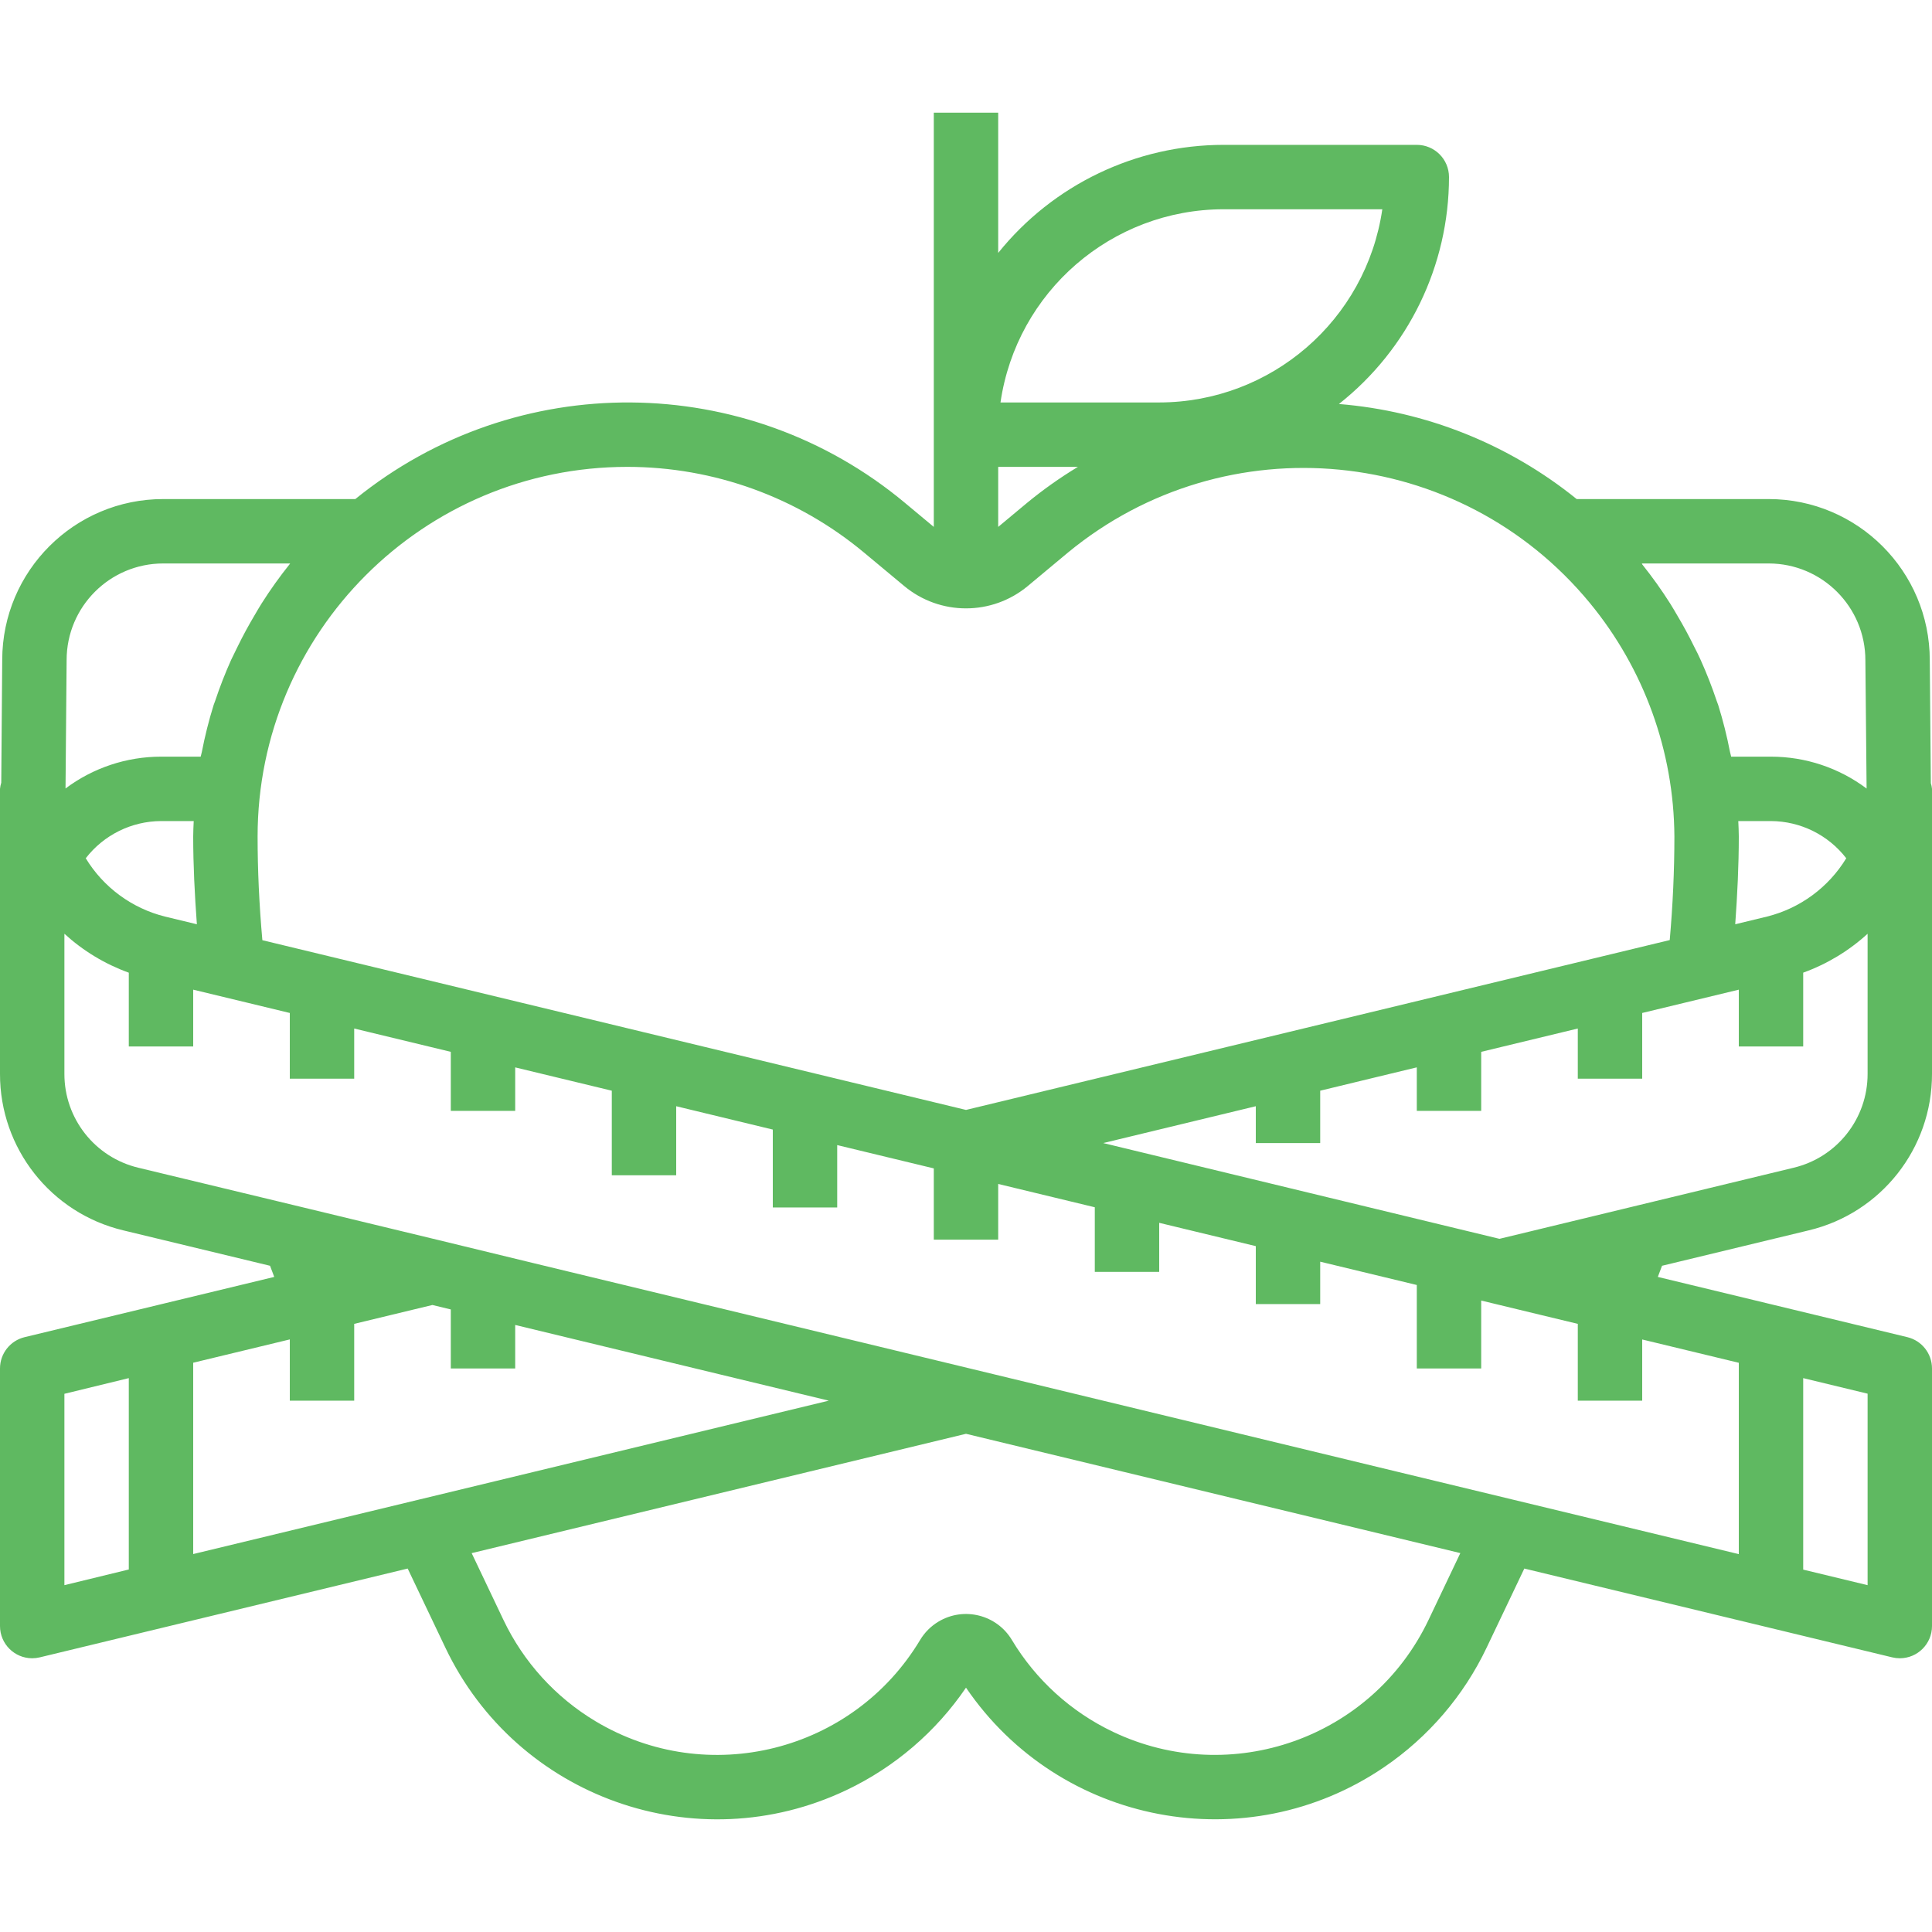 <?xml version="1.0" encoding="UTF-8" standalone="no"?>
<!DOCTYPE svg PUBLIC "-//W3C//DTD SVG 1.1//EN" "http://www.w3.org/Graphics/SVG/1.1/DTD/svg11.dtd">
<svg width="100%" height="100%" viewBox="0 0 512 512" version="1.1" xmlns="http://www.w3.org/2000/svg" xmlns:xlink="http://www.w3.org/1999/xlink" xml:space="preserve" xmlns:serif="http://www.serif.com/" style="fill-rule:evenodd;clip-rule:evenodd;stroke-linejoin:round;stroke-miterlimit:1.414;">
    <path d="M479.343,326.057C498.525,321.472 512.042,304.306 512,284.585L512,209.056C511.946,208.541 511.842,208.033 511.693,207.537L511.411,174.923C511.383,151.371 492.297,132.284 468.745,132.256L417.835,132.256C399.844,117.711 377.884,108.931 354.825,107.066C373.238,92.537 383.987,70.378 384,46.923C384,42.21 380.179,38.389 375.467,38.389L324.267,38.389C301.045,38.395 279.079,48.927 264.533,67.027L264.533,29.856L247.467,29.856L247.467,139.637L239.889,133.323C197.817,98.173 136.748,97.726 94.165,132.256L43.255,132.256C19.722,132.256 0.631,151.312 0.589,174.846L0.333,207.418C0.166,207.951 0.054,208.5 0,209.056L0,284.585C-0.042,304.306 13.475,321.472 32.657,326.057L71.561,335.443C71.919,336.433 72.303,337.414 72.678,338.396L6.528,354.362C2.698,355.287 0,358.716 0,362.656L0,430.923C0,435.635 3.821,439.456 8.533,439.456C9.209,439.456 9.882,439.376 10.539,439.217L108.041,415.682L118.025,436.64C136.964,476.422 184.566,493.318 224.349,474.379C237.118,468.3 248.041,458.937 256,447.247C280.798,483.666 330.423,493.088 366.844,468.291C378.533,460.332 387.897,449.409 393.975,436.64L403.959,415.682L501.461,439.217C502.117,439.376 502.791,439.457 503.467,439.456C508.179,439.456 512,435.635 512,430.923L512,362.656C512,358.716 509.302,355.287 505.472,354.362L439.339,338.396C439.706,337.414 440.098,336.433 440.457,335.443L479.343,326.057ZM468.745,149.323C482.901,149.35 494.358,160.843 494.345,174.999L494.669,208.971C487.36,203.487 478.47,200.523 469.333,200.523L458.778,200.523C458.701,200.105 458.547,199.669 458.47,199.285C457.659,195.077 456.612,190.918 455.339,186.827C455.219,186.451 455.049,186.093 454.929,185.717C453.702,182.051 452.292,178.448 450.705,174.923C450.185,173.737 449.604,172.585 448.998,171.424C447.607,168.574 446.106,165.801 444.484,163.078C443.861,162.029 443.273,160.971 442.615,159.947C440.339,156.354 437.867,152.891 435.209,149.57L435.106,149.323L468.745,149.323ZM460.663,217.589L469.333,217.589C477.143,217.629 484.5,221.264 489.276,227.445C484.587,235.159 477.043,240.714 468.284,242.899L459.853,244.939C460.416,237.114 460.8,229.323 460.8,221.694C460.8,220.371 460.723,218.972 460.663,217.589ZM324.267,55.456L366.327,55.456C362.047,84.827 336.881,106.619 307.2,106.656L265.139,106.656C269.42,77.285 294.586,55.493 324.267,55.456ZM264.533,123.723L285.662,123.723C280.917,126.589 276.388,129.797 272.111,133.323L264.533,139.637L264.533,123.723ZM166.257,123.725C189.172,123.727 211.362,131.761 228.966,146.43L239.616,155.296C249.108,163.202 262.892,163.202 272.384,155.296L283.034,146.421C324.916,111.927 386.832,117.917 421.326,159.799C435.69,177.241 443.603,199.1 443.733,221.694C443.733,230.671 443.315,239.87 442.496,249.129L341.248,273.568L256,294.142L69.53,249.163C68.693,239.776 68.267,230.56 68.267,221.694C68.272,167.581 112.144,123.718 166.257,123.725ZM17.655,174.923C17.655,160.784 29.117,149.323 43.255,149.323L76.894,149.323L76.749,149.527C74.091,152.848 71.618,156.311 69.342,159.904C68.685,160.928 68.096,161.986 67.473,163.036C65.852,165.758 64.35,168.531 62.959,171.381C62.396,172.542 61.815,173.694 61.252,174.88C59.664,178.419 58.254,182.036 57.028,185.717C56.909,186.093 56.738,186.451 56.619,186.827C55.345,190.918 54.299,195.077 53.487,199.285C53.41,199.703 53.257,200.139 53.18,200.523L42.667,200.523C33.543,200.525 24.667,203.483 17.365,208.954L17.655,174.923ZM52.173,244.939L43.716,242.899C34.957,240.714 27.413,235.161 22.724,227.445C27.5,221.264 34.857,217.629 42.667,217.589L51.337,217.589C51.277,218.972 51.2,220.371 51.2,221.694C51.2,229.237 51.593,237.054 52.173,244.939ZM34.133,415.93L17.067,420.085L17.067,369.372L34.133,365.216L34.133,415.93ZM110.763,397.472L51.2,411.842L51.2,361.137L76.8,354.959L76.8,371.189L93.867,371.189L93.867,350.837L109.739,347.006L114.594,345.837L119.467,347.014L119.467,362.656L136.533,362.656L136.533,351.127L190.626,364.192L219.639,371.189L110.763,397.472ZM378.573,429.301C363.674,460.578 326.24,473.854 294.964,458.955C283.83,453.651 274.508,445.183 268.16,434.609C264.129,427.893 255.417,425.717 248.701,429.748C246.706,430.945 245.037,432.614 243.84,434.609C226.021,464.314 187.495,473.949 157.791,456.13C147.207,449.781 138.733,440.452 133.427,429.31L124.996,411.595L256,379.97L307.772,392.463L387.004,411.586L378.573,429.301ZM477.867,365.216L494.933,369.338L494.933,420.085L477.867,415.964L477.867,365.216ZM460.8,361.154L460.8,411.859L370.039,389.963L258.005,362.895L141.705,334.82L115.763,328.523L106.172,326.21L79.94,319.878L36.693,309.468C25.17,306.732 17.043,296.428 17.067,284.585L17.067,247.456C22.021,251.985 27.821,255.491 34.133,257.773L34.133,277.323L51.2,277.323L51.2,262.27L65.707,265.769L76.8,268.448L76.8,285.856L93.867,285.856L93.867,272.57L119.467,278.748L119.467,294.389L136.533,294.389L136.533,282.869L162.133,289.047L162.133,311.456L179.2,311.456L179.2,293.161L204.8,299.347L204.8,319.989L221.867,319.989L221.867,303.46L247.467,309.638L247.467,328.523L264.533,328.523L264.533,313.76L290.133,319.938L290.133,337.056L307.2,337.056L307.2,324.06L332.8,330.238L332.8,345.589L349.867,345.589L349.867,334.359L375.467,340.538L375.467,362.656L392.533,362.656L392.533,344.659L395.401,345.35L407.936,348.38L418.133,350.837L418.133,371.189L435.2,371.189L435.2,354.976L460.8,361.154ZM408.226,325.681L405.794,326.27L397.372,328.301L292.369,302.923L332.8,293.161L332.8,302.923L349.867,302.923L349.867,289.047L365.175,285.344L375.467,282.861L375.467,294.389L392.533,294.389L392.533,278.748L418.133,272.57L418.133,285.856L435.2,285.856L435.2,268.448L460.8,262.27L460.8,277.323L477.867,277.323L477.867,257.764C484.178,255.485 489.979,251.982 494.933,247.456L494.933,284.585C494.957,296.428 486.83,306.732 475.307,309.468L408.226,325.681Z" style="fill:rgb(95,185,97);fill-rule:nonzero;"/>
</svg>
